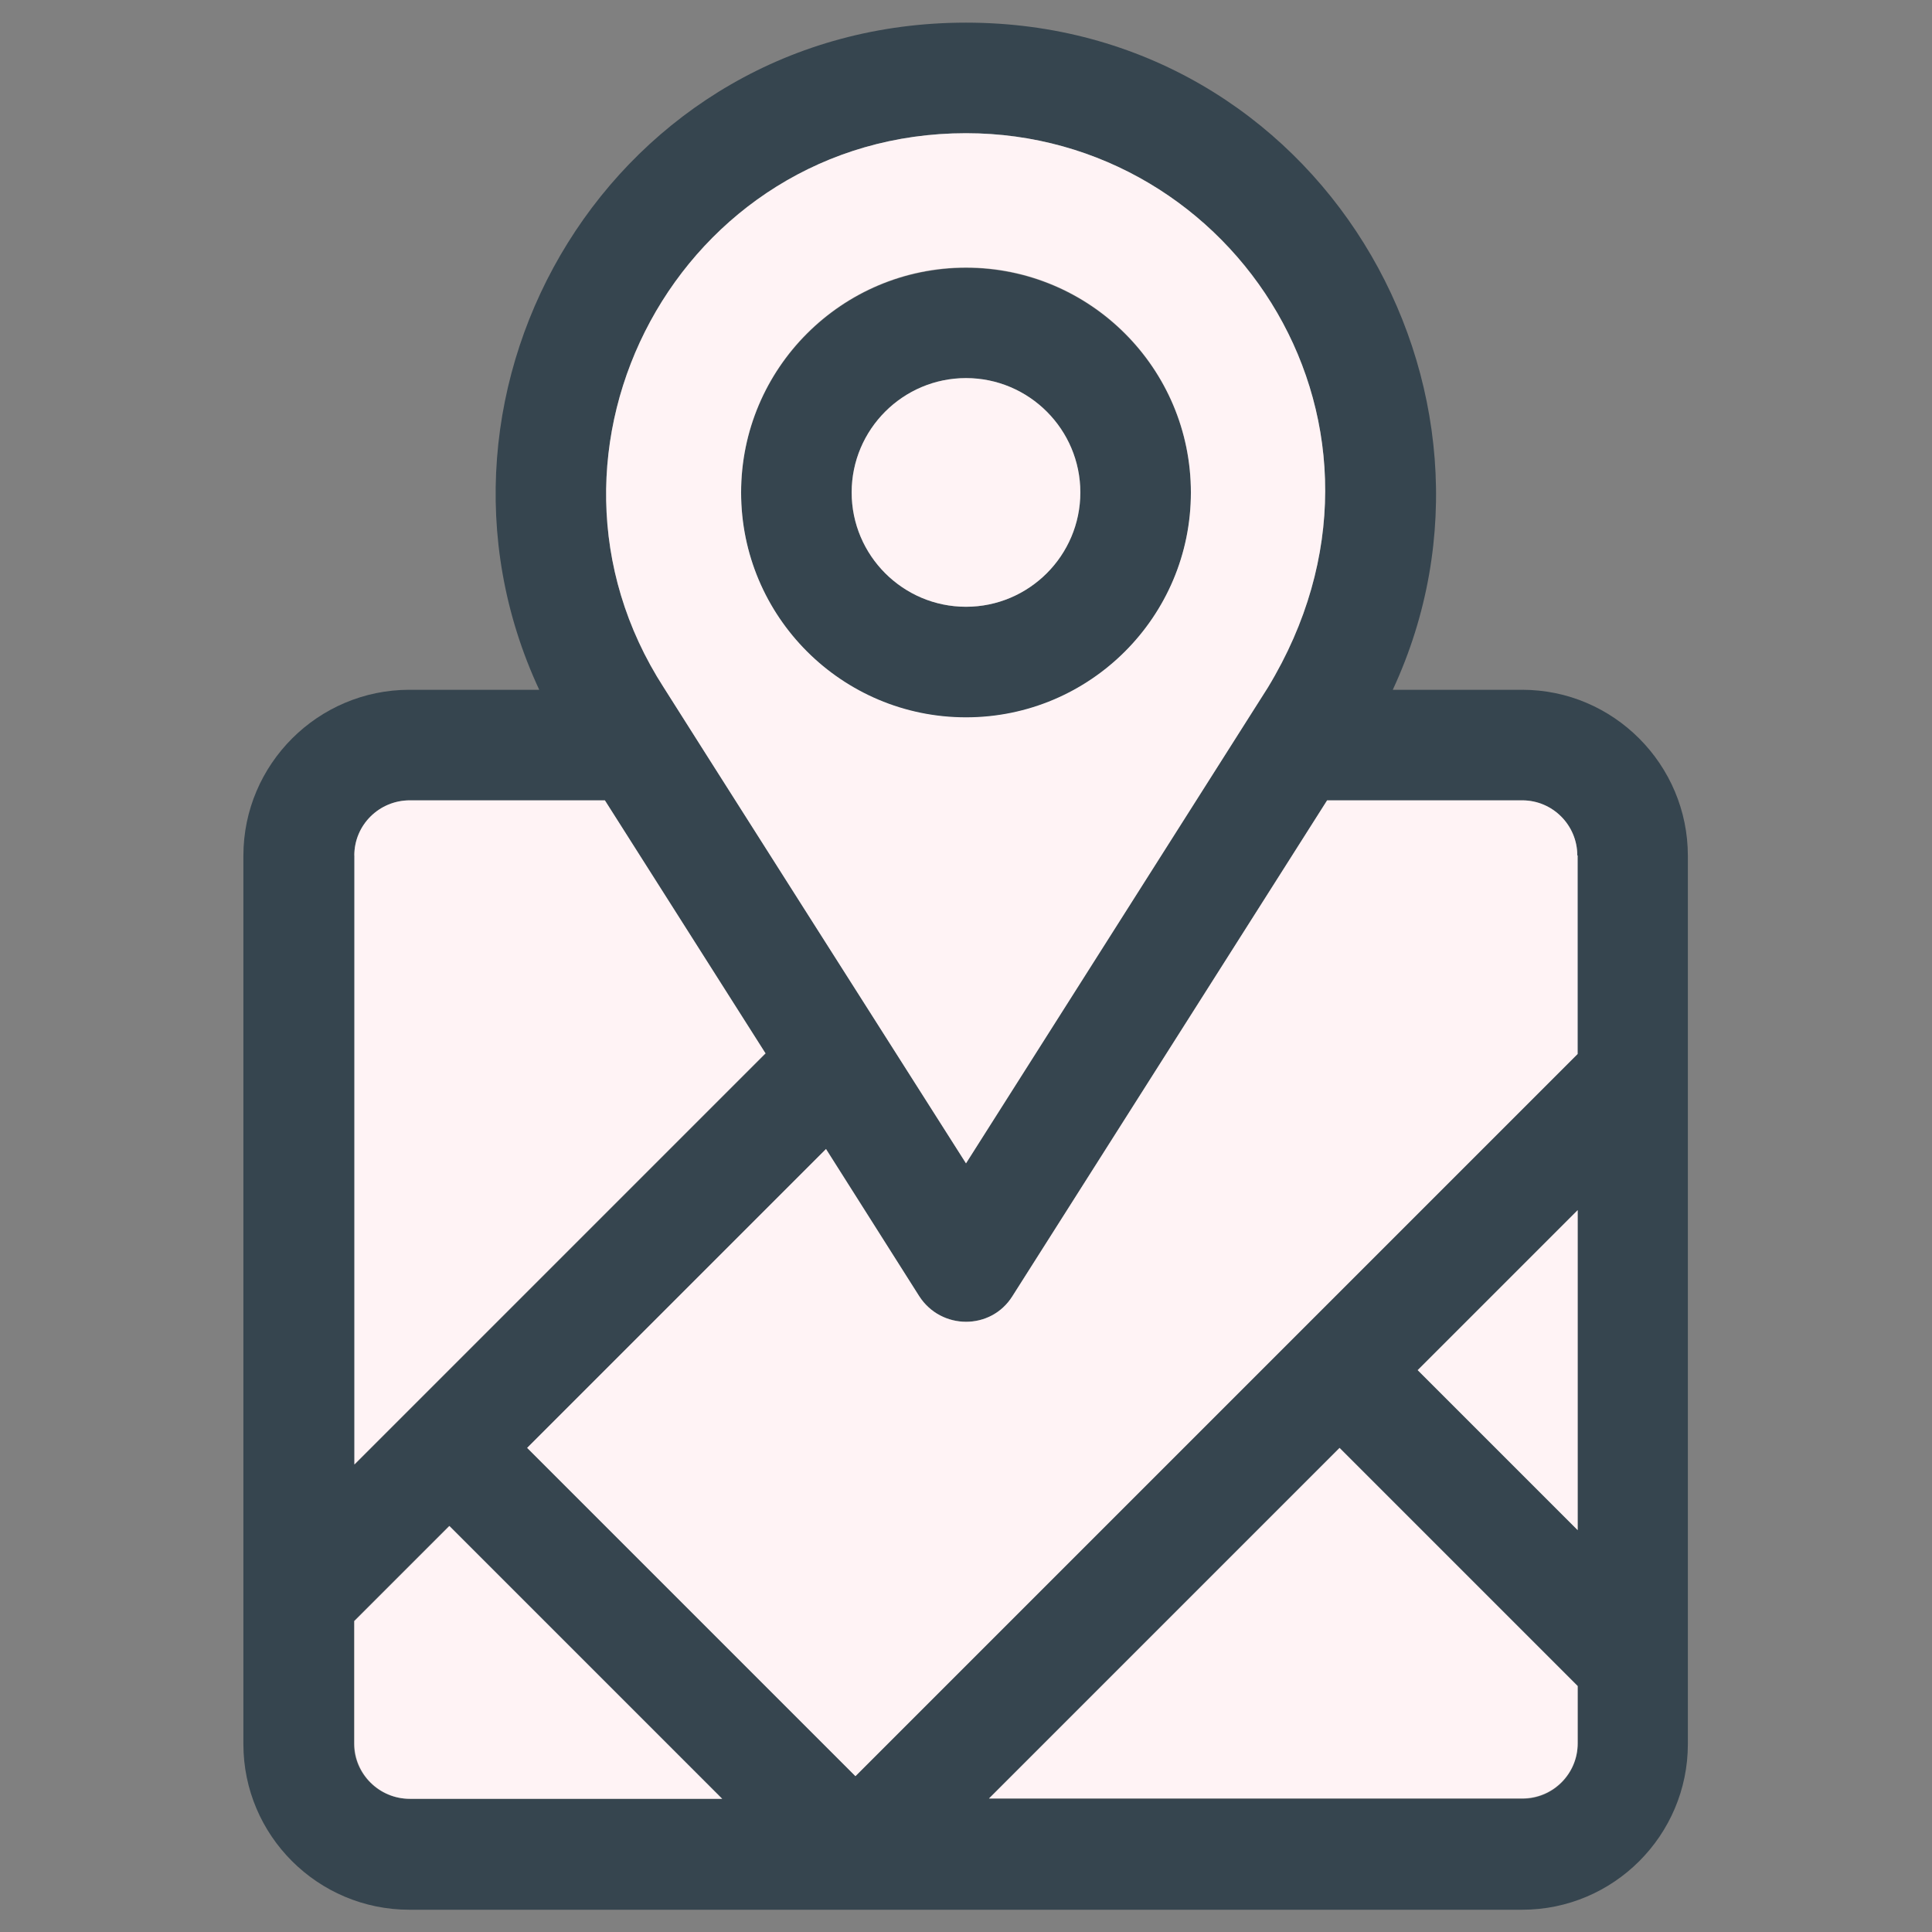 <svg viewBox="0 0 512 512" version="1.1" xmlns="http://www.w3.org/2000/svg" id="Capa_1">
  
  <rect x="0" y="0" width="512" height="512" fill="#808080" stroke="none"/>
  
  <defs>
    <style>
      .st0 {
        fill: #fff3f5;
      }

      .st1 {
        fill: #36454f;
      }
    </style>
  </defs>
  <path d="M256,71c-32.9,0-59.6,26.7-59.6,59.6s26.7,59.6,59.6,59.6,59.6-26.7,59.6-59.6-26.7-59.6-59.6-59.6ZM256,160.8c-16.7,0-30.3-13.6-30.3-30.3s13.6-30.3,30.3-30.3,30.3,13.6,30.3,30.3-13.6,30.3-30.3,30.3Z" class="st1"></path>
  <path d="M403.5,182.8h-34.4C406.2,103,349.3,6,256,6s-150.4,96.7-113.1,176.8h-34.4c-24.2,0-44,19.7-44,44v235.4c0,24.2,19.7,43.9,44,43.9h294.9c24.2,0,43.9-19.7,43.9-43.9v-235.4c0-24.2-19.7-44-43.9-44ZM256,35.3c71.5,0,121.8,78,80,146.9l-80,126.1c-7.7-12.2-80-126-80.1-126.1-40.6-62.9,4.4-146.9,80.1-146.9ZM93.9,226.7c0-8.1,6.6-14.6,14.7-14.6h51.7l42.6,67.1-108.9,108.9v-161.4ZM108.5,476.7c-8.1,0-14.7-6.6-14.7-14.6v-32.5l25.2-25.2,72.3,72.3h-82.8ZM418.1,462.1c0,8.1-6.6,14.6-14.6,14.6h-141.4l92.9-92.9,63.1,63.1v15.1ZM418.1,405.5l-42.4-42.4,42.4-42.4v84.8ZM418.1,279.3l-191.4,191.4-87-87,79.2-79.2,24.7,39c5.8,9,19,9.1,24.7,0l83.4-131.4h51.7c8.1,0,14.6,6.6,14.6,14.6v52.6Z" class="st1"></path>
  <path d="M256,35.3c-75.7,0-120.7,84-80.1,146.9,0,.1,72.3,113.9,80.1,126.1l80-126.1c41.8-68.9-8.5-146.9-80-146.9ZM256,190.1c-32.9,0-59.6-26.7-59.6-59.6s26.7-59.6,59.6-59.6,59.6,26.7,59.6,59.6-26.7,59.6-59.6,59.6Z" class="st0"></path>
  <path d="M286.3,130.5c0,16.7-13.6,30.3-30.3,30.3s-30.3-13.6-30.3-30.3,13.6-30.3,30.3-30.3,30.3,13.6,30.3,30.3Z" class="st0"></path>
  <polygon points="418.1 320.7 418.1 405.5 375.7 363.1 418.1 320.7" class="st0"></polygon>
  <path d="M418.1,446.9v15.1c0,8.1-6.6,14.6-14.6,14.6h-141.4l92.9-92.9,63.1,63.1Z" class="st0"></path>
  <path d="M191.4,476.7h-82.8c-8.1,0-14.7-6.6-14.7-14.6v-32.5l25.2-25.2,72.3,72.3Z" class="st0"></path>
  <path d="M418.1,226.7v52.6l-191.4,191.4-87-87,79.2-79.2,24.7,39c5.8,9,19,9.1,24.7,0l83.4-131.4h51.7c8.1,0,14.6,6.6,14.6,14.6Z" class="st0"></path>
  <path d="M202.8,279.2l-108.9,108.9v-161.4c0-8.1,6.6-14.6,14.7-14.6h51.7l42.6,67.1Z" class="st0"></path>
</svg>